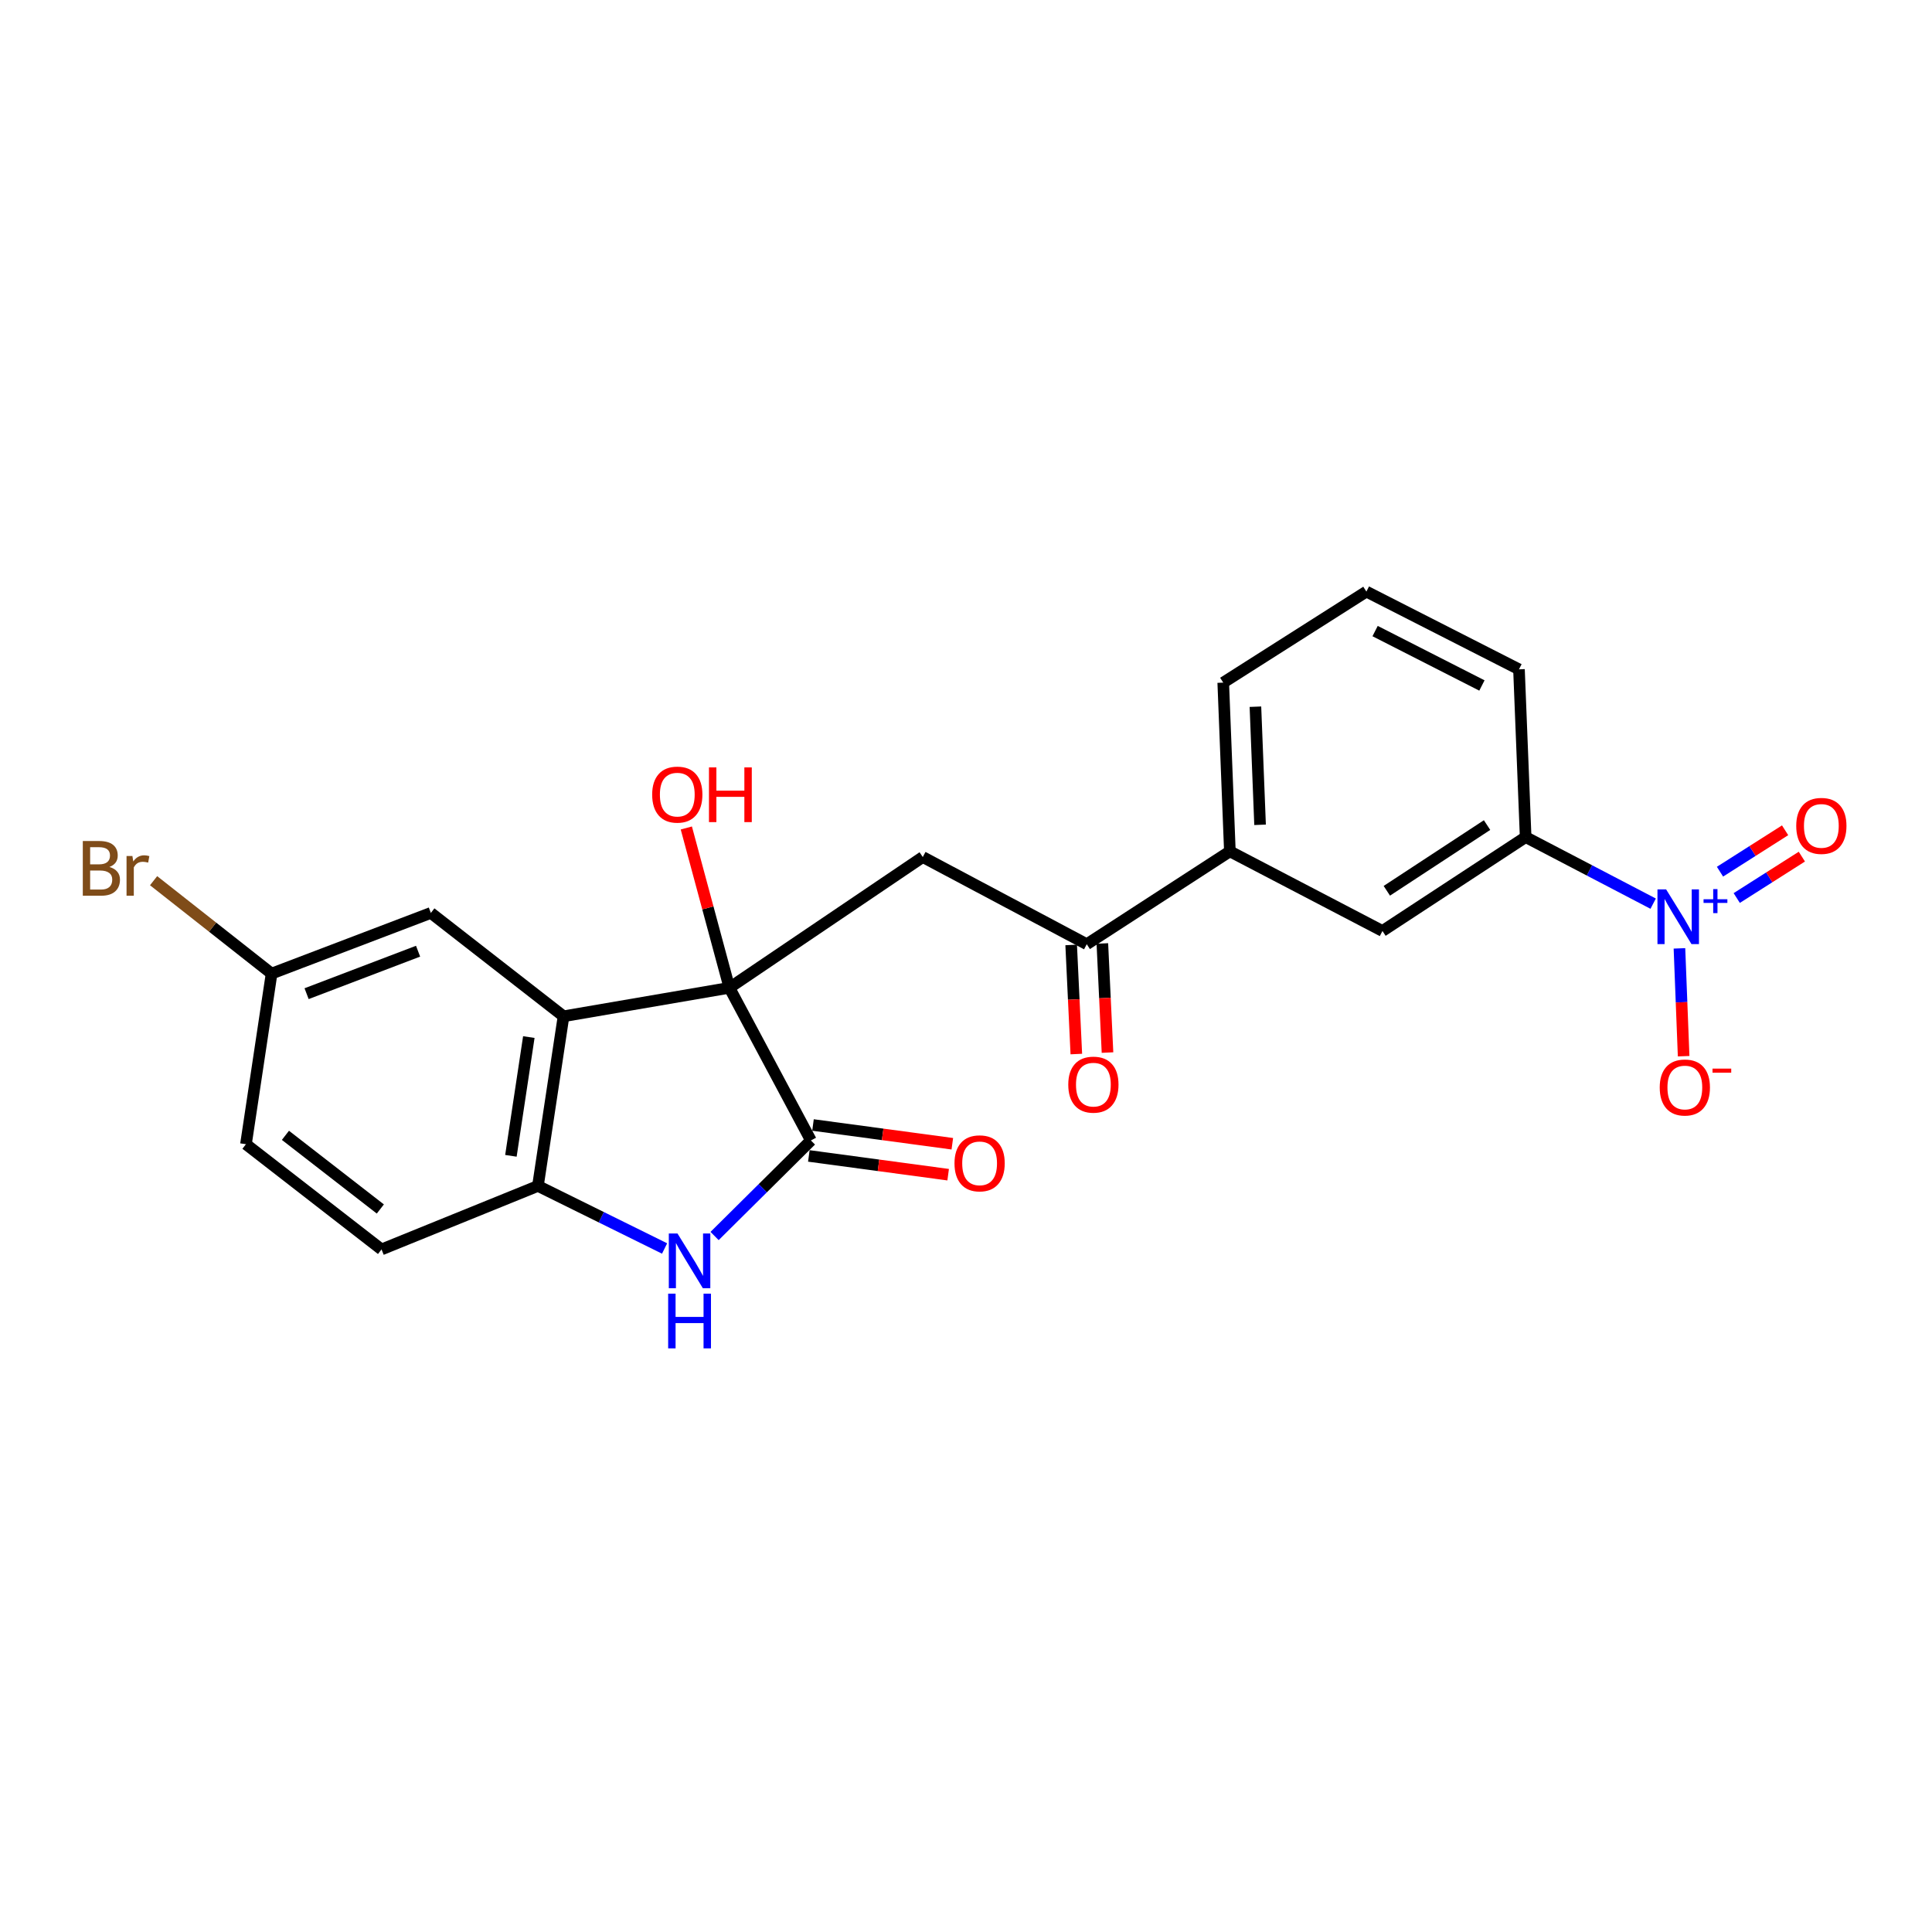 <?xml version='1.0' encoding='iso-8859-1'?>
<svg version='1.1' baseProfile='full'
              xmlns='http://www.w3.org/2000/svg'
                      xmlns:rdkit='http://www.rdkit.org/xml'
                      xmlns:xlink='http://www.w3.org/1999/xlink'
                  xml:space='preserve'
width='1000px' height='1000px' viewBox='0 0 1000 1000'>
<!-- END OF HEADER -->
<rect style='opacity:1.0;fill:#FFFFFF;stroke:none' width='1000' height='1000' x='0' y='0'> </rect>
<path class='bond-0' d='M 377.543,511.287 L 419.729,590.3' style='fill:none;fill-rule:evenodd;stroke:#000000;stroke-width:6px;stroke-linecap:butt;stroke-linejoin:miter;stroke-opacity:1' />
<path class='bond-1' d='M 377.543,511.287 L 291.681,526.025' style='fill:none;fill-rule:evenodd;stroke:#000000;stroke-width:6px;stroke-linecap:butt;stroke-linejoin:miter;stroke-opacity:1' />
<path class='bond-4' d='M 377.543,511.287 L 477.632,443.601' style='fill:none;fill-rule:evenodd;stroke:#000000;stroke-width:6px;stroke-linecap:butt;stroke-linejoin:miter;stroke-opacity:1' />
<path class='bond-16' d='M 377.543,511.287 L 366.391,469.923' style='fill:none;fill-rule:evenodd;stroke:#000000;stroke-width:6px;stroke-linecap:butt;stroke-linejoin:miter;stroke-opacity:1' />
<path class='bond-16' d='M 366.391,469.923 L 355.24,428.559' style='fill:none;fill-rule:evenodd;stroke:#FF0000;stroke-width:6px;stroke-linecap:butt;stroke-linejoin:miter;stroke-opacity:1' />
<path class='bond-3' d='M 419.729,590.3 L 394.799,615.028' style='fill:none;fill-rule:evenodd;stroke:#000000;stroke-width:6px;stroke-linecap:butt;stroke-linejoin:miter;stroke-opacity:1' />
<path class='bond-3' d='M 394.799,615.028 L 369.869,639.755' style='fill:none;fill-rule:evenodd;stroke:#0000FF;stroke-width:6px;stroke-linecap:butt;stroke-linejoin:miter;stroke-opacity:1' />
<path class='bond-13' d='M 418.651,598.306 L 454.708,603.162' style='fill:none;fill-rule:evenodd;stroke:#000000;stroke-width:6px;stroke-linecap:butt;stroke-linejoin:miter;stroke-opacity:1' />
<path class='bond-13' d='M 454.708,603.162 L 490.764,608.017' style='fill:none;fill-rule:evenodd;stroke:#FF0000;stroke-width:6px;stroke-linecap:butt;stroke-linejoin:miter;stroke-opacity:1' />
<path class='bond-13' d='M 420.807,582.295 L 456.864,587.15' style='fill:none;fill-rule:evenodd;stroke:#000000;stroke-width:6px;stroke-linecap:butt;stroke-linejoin:miter;stroke-opacity:1' />
<path class='bond-13' d='M 456.864,587.15 L 492.921,592.006' style='fill:none;fill-rule:evenodd;stroke:#FF0000;stroke-width:6px;stroke-linecap:butt;stroke-linejoin:miter;stroke-opacity:1' />
<path class='bond-5' d='M 291.681,526.025 L 278.433,613.835' style='fill:none;fill-rule:evenodd;stroke:#000000;stroke-width:6px;stroke-linecap:butt;stroke-linejoin:miter;stroke-opacity:1' />
<path class='bond-5' d='M 273.718,536.786 L 264.445,598.253' style='fill:none;fill-rule:evenodd;stroke:#000000;stroke-width:6px;stroke-linecap:butt;stroke-linejoin:miter;stroke-opacity:1' />
<path class='bond-11' d='M 291.681,526.025 L 223.008,472.53' style='fill:none;fill-rule:evenodd;stroke:#000000;stroke-width:6px;stroke-linecap:butt;stroke-linejoin:miter;stroke-opacity:1' />
<path class='bond-2' d='M 855.675,467.735 L 822.674,450.507' style='fill:none;fill-rule:evenodd;stroke:#0000FF;stroke-width:6px;stroke-linecap:butt;stroke-linejoin:miter;stroke-opacity:1' />
<path class='bond-2' d='M 822.674,450.507 L 789.674,433.279' style='fill:none;fill-rule:evenodd;stroke:#000000;stroke-width:6px;stroke-linecap:butt;stroke-linejoin:miter;stroke-opacity:1' />
<path class='bond-10' d='M 869.278,490.874 L 870.361,518.781' style='fill:none;fill-rule:evenodd;stroke:#0000FF;stroke-width:6px;stroke-linecap:butt;stroke-linejoin:miter;stroke-opacity:1' />
<path class='bond-10' d='M 870.361,518.781 L 871.445,546.688' style='fill:none;fill-rule:evenodd;stroke:#FF0000;stroke-width:6px;stroke-linecap:butt;stroke-linejoin:miter;stroke-opacity:1' />
<path class='bond-12' d='M 898.933,464.818 L 915.785,454.103' style='fill:none;fill-rule:evenodd;stroke:#0000FF;stroke-width:6px;stroke-linecap:butt;stroke-linejoin:miter;stroke-opacity:1' />
<path class='bond-12' d='M 915.785,454.103 L 932.637,443.389' style='fill:none;fill-rule:evenodd;stroke:#FF0000;stroke-width:6px;stroke-linecap:butt;stroke-linejoin:miter;stroke-opacity:1' />
<path class='bond-12' d='M 890.265,451.184 L 907.116,440.469' style='fill:none;fill-rule:evenodd;stroke:#0000FF;stroke-width:6px;stroke-linecap:butt;stroke-linejoin:miter;stroke-opacity:1' />
<path class='bond-12' d='M 907.116,440.469 L 923.968,429.755' style='fill:none;fill-rule:evenodd;stroke:#FF0000;stroke-width:6px;stroke-linecap:butt;stroke-linejoin:miter;stroke-opacity:1' />
<path class='bond-23' d='M 343.988,646.215 L 311.211,630.025' style='fill:none;fill-rule:evenodd;stroke:#0000FF;stroke-width:6px;stroke-linecap:butt;stroke-linejoin:miter;stroke-opacity:1' />
<path class='bond-23' d='M 311.211,630.025 L 278.433,613.835' style='fill:none;fill-rule:evenodd;stroke:#000000;stroke-width:6px;stroke-linecap:butt;stroke-linejoin:miter;stroke-opacity:1' />
<path class='bond-6' d='M 477.632,443.601 L 562.506,488.722' style='fill:none;fill-rule:evenodd;stroke:#000000;stroke-width:6px;stroke-linecap:butt;stroke-linejoin:miter;stroke-opacity:1' />
<path class='bond-15' d='M 278.433,613.835 L 197.481,646.704' style='fill:none;fill-rule:evenodd;stroke:#000000;stroke-width:6px;stroke-linecap:butt;stroke-linejoin:miter;stroke-opacity:1' />
<path class='bond-8' d='M 562.506,488.722 L 636.583,440.657' style='fill:none;fill-rule:evenodd;stroke:#000000;stroke-width:6px;stroke-linecap:butt;stroke-linejoin:miter;stroke-opacity:1' />
<path class='bond-14' d='M 554.437,489.103 L 555.771,517.337' style='fill:none;fill-rule:evenodd;stroke:#000000;stroke-width:6px;stroke-linecap:butt;stroke-linejoin:miter;stroke-opacity:1' />
<path class='bond-14' d='M 555.771,517.337 L 557.104,545.571' style='fill:none;fill-rule:evenodd;stroke:#FF0000;stroke-width:6px;stroke-linecap:butt;stroke-linejoin:miter;stroke-opacity:1' />
<path class='bond-14' d='M 570.576,488.341 L 571.909,516.575' style='fill:none;fill-rule:evenodd;stroke:#000000;stroke-width:6px;stroke-linecap:butt;stroke-linejoin:miter;stroke-opacity:1' />
<path class='bond-14' d='M 571.909,516.575 L 573.242,544.809' style='fill:none;fill-rule:evenodd;stroke:#FF0000;stroke-width:6px;stroke-linecap:butt;stroke-linejoin:miter;stroke-opacity:1' />
<path class='bond-7' d='M 789.674,433.279 L 715.561,481.873' style='fill:none;fill-rule:evenodd;stroke:#000000;stroke-width:6px;stroke-linecap:butt;stroke-linejoin:miter;stroke-opacity:1' />
<path class='bond-7' d='M 769.698,427.057 L 717.819,461.073' style='fill:none;fill-rule:evenodd;stroke:#000000;stroke-width:6px;stroke-linecap:butt;stroke-linejoin:miter;stroke-opacity:1' />
<path class='bond-25' d='M 789.674,433.279 L 786.218,346.447' style='fill:none;fill-rule:evenodd;stroke:#000000;stroke-width:6px;stroke-linecap:butt;stroke-linejoin:miter;stroke-opacity:1' />
<path class='bond-9' d='M 636.583,440.657 L 715.561,481.873' style='fill:none;fill-rule:evenodd;stroke:#000000;stroke-width:6px;stroke-linecap:butt;stroke-linejoin:miter;stroke-opacity:1' />
<path class='bond-21' d='M 636.583,440.657 L 633.146,353.323' style='fill:none;fill-rule:evenodd;stroke:#000000;stroke-width:6px;stroke-linecap:butt;stroke-linejoin:miter;stroke-opacity:1' />
<path class='bond-21' d='M 652.211,426.921 L 649.805,365.787' style='fill:none;fill-rule:evenodd;stroke:#000000;stroke-width:6px;stroke-linecap:butt;stroke-linejoin:miter;stroke-opacity:1' />
<path class='bond-17' d='M 223.008,472.53 L 140.574,503.936' style='fill:none;fill-rule:evenodd;stroke:#000000;stroke-width:6px;stroke-linecap:butt;stroke-linejoin:miter;stroke-opacity:1' />
<path class='bond-17' d='M 216.395,492.338 L 158.691,514.323' style='fill:none;fill-rule:evenodd;stroke:#000000;stroke-width:6px;stroke-linecap:butt;stroke-linejoin:miter;stroke-opacity:1' />
<path class='bond-24' d='M 197.481,646.704 L 127.308,592.239' style='fill:none;fill-rule:evenodd;stroke:#000000;stroke-width:6px;stroke-linecap:butt;stroke-linejoin:miter;stroke-opacity:1' />
<path class='bond-24' d='M 196.861,625.771 L 147.74,587.646' style='fill:none;fill-rule:evenodd;stroke:#000000;stroke-width:6px;stroke-linecap:butt;stroke-linejoin:miter;stroke-opacity:1' />
<path class='bond-18' d='M 140.574,503.936 L 127.308,592.239' style='fill:none;fill-rule:evenodd;stroke:#000000;stroke-width:6px;stroke-linecap:butt;stroke-linejoin:miter;stroke-opacity:1' />
<path class='bond-19' d='M 140.574,503.936 L 110.037,479.892' style='fill:none;fill-rule:evenodd;stroke:#000000;stroke-width:6px;stroke-linecap:butt;stroke-linejoin:miter;stroke-opacity:1' />
<path class='bond-19' d='M 110.037,479.892 L 79.499,455.849' style='fill:none;fill-rule:evenodd;stroke:#7F4C19;stroke-width:6px;stroke-linecap:butt;stroke-linejoin:miter;stroke-opacity:1' />
<path class='bond-20' d='M 786.218,346.447 L 707.24,306.209' style='fill:none;fill-rule:evenodd;stroke:#000000;stroke-width:6px;stroke-linecap:butt;stroke-linejoin:miter;stroke-opacity:1' />
<path class='bond-20' d='M 767.037,354.807 L 711.753,326.64' style='fill:none;fill-rule:evenodd;stroke:#000000;stroke-width:6px;stroke-linecap:butt;stroke-linejoin:miter;stroke-opacity:1' />
<path class='bond-22' d='M 633.146,353.323 L 707.24,306.209' style='fill:none;fill-rule:evenodd;stroke:#000000;stroke-width:6px;stroke-linecap:butt;stroke-linejoin:miter;stroke-opacity:1' />
<path  class='atom-3' d='M 862.382 460.344
L 871.662 475.344
Q 872.582 476.824, 874.062 479.504
Q 875.542 482.184, 875.622 482.344
L 875.622 460.344
L 879.382 460.344
L 879.382 488.664
L 875.502 488.664
L 865.542 472.264
Q 864.382 470.344, 863.142 468.144
Q 861.942 465.944, 861.582 465.264
L 861.582 488.664
L 857.902 488.664
L 857.902 460.344
L 862.382 460.344
' fill='#0000FF'/>
<path  class='atom-3' d='M 881.758 465.449
L 886.748 465.449
L 886.748 460.195
L 888.965 460.195
L 888.965 465.449
L 894.087 465.449
L 894.087 467.35
L 888.965 467.35
L 888.965 472.63
L 886.748 472.63
L 886.748 467.35
L 881.758 467.35
L 881.758 465.449
' fill='#0000FF'/>
<path  class='atom-4' d='M 350.657 638.441
L 359.937 653.441
Q 360.857 654.921, 362.337 657.601
Q 363.817 660.281, 363.897 660.441
L 363.897 638.441
L 367.657 638.441
L 367.657 666.761
L 363.777 666.761
L 353.817 650.361
Q 352.657 648.441, 351.417 646.241
Q 350.217 644.041, 349.857 643.361
L 349.857 666.761
L 346.177 666.761
L 346.177 638.441
L 350.657 638.441
' fill='#0000FF'/>
<path  class='atom-4' d='M 345.837 669.593
L 349.677 669.593
L 349.677 681.633
L 364.157 681.633
L 364.157 669.593
L 367.997 669.593
L 367.997 697.913
L 364.157 697.913
L 364.157 684.833
L 349.677 684.833
L 349.677 697.913
L 345.837 697.913
L 345.837 669.593
' fill='#0000FF'/>
<path  class='atom-11' d='M 859.071 562.888
Q 859.071 556.088, 862.431 552.288
Q 865.791 548.488, 872.071 548.488
Q 878.351 548.488, 881.711 552.288
Q 885.071 556.088, 885.071 562.888
Q 885.071 569.768, 881.671 573.688
Q 878.271 577.568, 872.071 577.568
Q 865.831 577.568, 862.431 573.688
Q 859.071 569.808, 859.071 562.888
M 872.071 574.368
Q 876.391 574.368, 878.711 571.488
Q 881.071 568.568, 881.071 562.888
Q 881.071 557.328, 878.711 554.528
Q 876.391 551.688, 872.071 551.688
Q 867.751 551.688, 865.391 554.488
Q 863.071 557.288, 863.071 562.888
Q 863.071 568.608, 865.391 571.488
Q 867.751 574.368, 872.071 574.368
' fill='#FF0000'/>
<path  class='atom-11' d='M 886.391 553.11
L 896.08 553.11
L 896.08 555.222
L 886.391 555.222
L 886.391 553.11
' fill='#FF0000'/>
<path  class='atom-13' d='M 929.728 427.48
Q 929.728 420.68, 933.088 416.88
Q 936.448 413.08, 942.728 413.08
Q 949.008 413.08, 952.368 416.88
Q 955.728 420.68, 955.728 427.48
Q 955.728 434.36, 952.328 438.28
Q 948.928 442.16, 942.728 442.16
Q 936.488 442.16, 933.088 438.28
Q 929.728 434.4, 929.728 427.48
M 942.728 438.96
Q 947.048 438.96, 949.368 436.08
Q 951.728 433.16, 951.728 427.48
Q 951.728 421.92, 949.368 419.12
Q 947.048 416.28, 942.728 416.28
Q 938.408 416.28, 936.048 419.08
Q 933.728 421.88, 933.728 427.48
Q 933.728 433.2, 936.048 436.08
Q 938.408 438.96, 942.728 438.96
' fill='#FF0000'/>
<path  class='atom-14' d='M 494.045 602.139
Q 494.045 595.339, 497.405 591.539
Q 500.765 587.739, 507.045 587.739
Q 513.325 587.739, 516.685 591.539
Q 520.045 595.339, 520.045 602.139
Q 520.045 609.019, 516.645 612.939
Q 513.245 616.819, 507.045 616.819
Q 500.805 616.819, 497.405 612.939
Q 494.045 609.059, 494.045 602.139
M 507.045 613.619
Q 511.365 613.619, 513.685 610.739
Q 516.045 607.819, 516.045 602.139
Q 516.045 596.579, 513.685 593.779
Q 511.365 590.939, 507.045 590.939
Q 502.725 590.939, 500.365 593.739
Q 498.045 596.539, 498.045 602.139
Q 498.045 607.859, 500.365 610.739
Q 502.725 613.619, 507.045 613.619
' fill='#FF0000'/>
<path  class='atom-15' d='M 552.935 561.407
Q 552.935 554.607, 556.295 550.807
Q 559.655 547.007, 565.935 547.007
Q 572.215 547.007, 575.575 550.807
Q 578.935 554.607, 578.935 561.407
Q 578.935 568.287, 575.535 572.207
Q 572.135 576.087, 565.935 576.087
Q 559.695 576.087, 556.295 572.207
Q 552.935 568.327, 552.935 561.407
M 565.935 572.887
Q 570.255 572.887, 572.575 570.007
Q 574.935 567.087, 574.935 561.407
Q 574.935 555.847, 572.575 553.047
Q 570.255 550.207, 565.935 550.207
Q 561.615 550.207, 559.255 553.007
Q 556.935 555.807, 556.935 561.407
Q 556.935 567.127, 559.255 570.007
Q 561.615 572.887, 565.935 572.887
' fill='#FF0000'/>
<path  class='atom-17' d='M 337.562 411.287
Q 337.562 404.487, 340.922 400.687
Q 344.282 396.887, 350.562 396.887
Q 356.842 396.887, 360.202 400.687
Q 363.562 404.487, 363.562 411.287
Q 363.562 418.167, 360.162 422.087
Q 356.762 425.967, 350.562 425.967
Q 344.322 425.967, 340.922 422.087
Q 337.562 418.207, 337.562 411.287
M 350.562 422.767
Q 354.882 422.767, 357.202 419.887
Q 359.562 416.967, 359.562 411.287
Q 359.562 405.727, 357.202 402.927
Q 354.882 400.087, 350.562 400.087
Q 346.242 400.087, 343.882 402.887
Q 341.562 405.687, 341.562 411.287
Q 341.562 417.007, 343.882 419.887
Q 346.242 422.767, 350.562 422.767
' fill='#FF0000'/>
<path  class='atom-17' d='M 366.962 397.207
L 370.802 397.207
L 370.802 409.247
L 385.282 409.247
L 385.282 397.207
L 389.122 397.207
L 389.122 425.527
L 385.282 425.527
L 385.282 412.447
L 370.802 412.447
L 370.802 425.527
L 366.962 425.527
L 366.962 397.207
' fill='#FF0000'/>
<path  class='atom-20' d='M 56.618 448.751
Q 59.338 449.511, 60.698 451.191
Q 62.098 452.831, 62.098 455.271
Q 62.098 459.191, 59.578 461.431
Q 57.098 463.631, 52.378 463.631
L 42.858 463.631
L 42.858 435.311
L 51.218 435.311
Q 56.058 435.311, 58.498 437.271
Q 60.938 439.231, 60.938 442.831
Q 60.938 447.111, 56.618 448.751
M 46.658 438.511
L 46.658 447.391
L 51.218 447.391
Q 54.018 447.391, 55.458 446.271
Q 56.938 445.111, 56.938 442.831
Q 56.938 438.511, 51.218 438.511
L 46.658 438.511
M 52.378 460.431
Q 55.138 460.431, 56.618 459.111
Q 58.098 457.791, 58.098 455.271
Q 58.098 452.951, 56.458 451.791
Q 54.858 450.591, 51.778 450.591
L 46.658 450.591
L 46.658 460.431
L 52.378 460.431
' fill='#7F4C19'/>
<path  class='atom-20' d='M 68.538 443.071
L 68.978 445.911
Q 71.138 442.711, 74.658 442.711
Q 75.778 442.711, 77.298 443.111
L 76.698 446.471
Q 74.978 446.071, 74.018 446.071
Q 72.338 446.071, 71.218 446.751
Q 70.138 447.391, 69.258 448.951
L 69.258 463.631
L 65.498 463.631
L 65.498 443.071
L 68.538 443.071
' fill='#7F4C19'/>
</svg>
